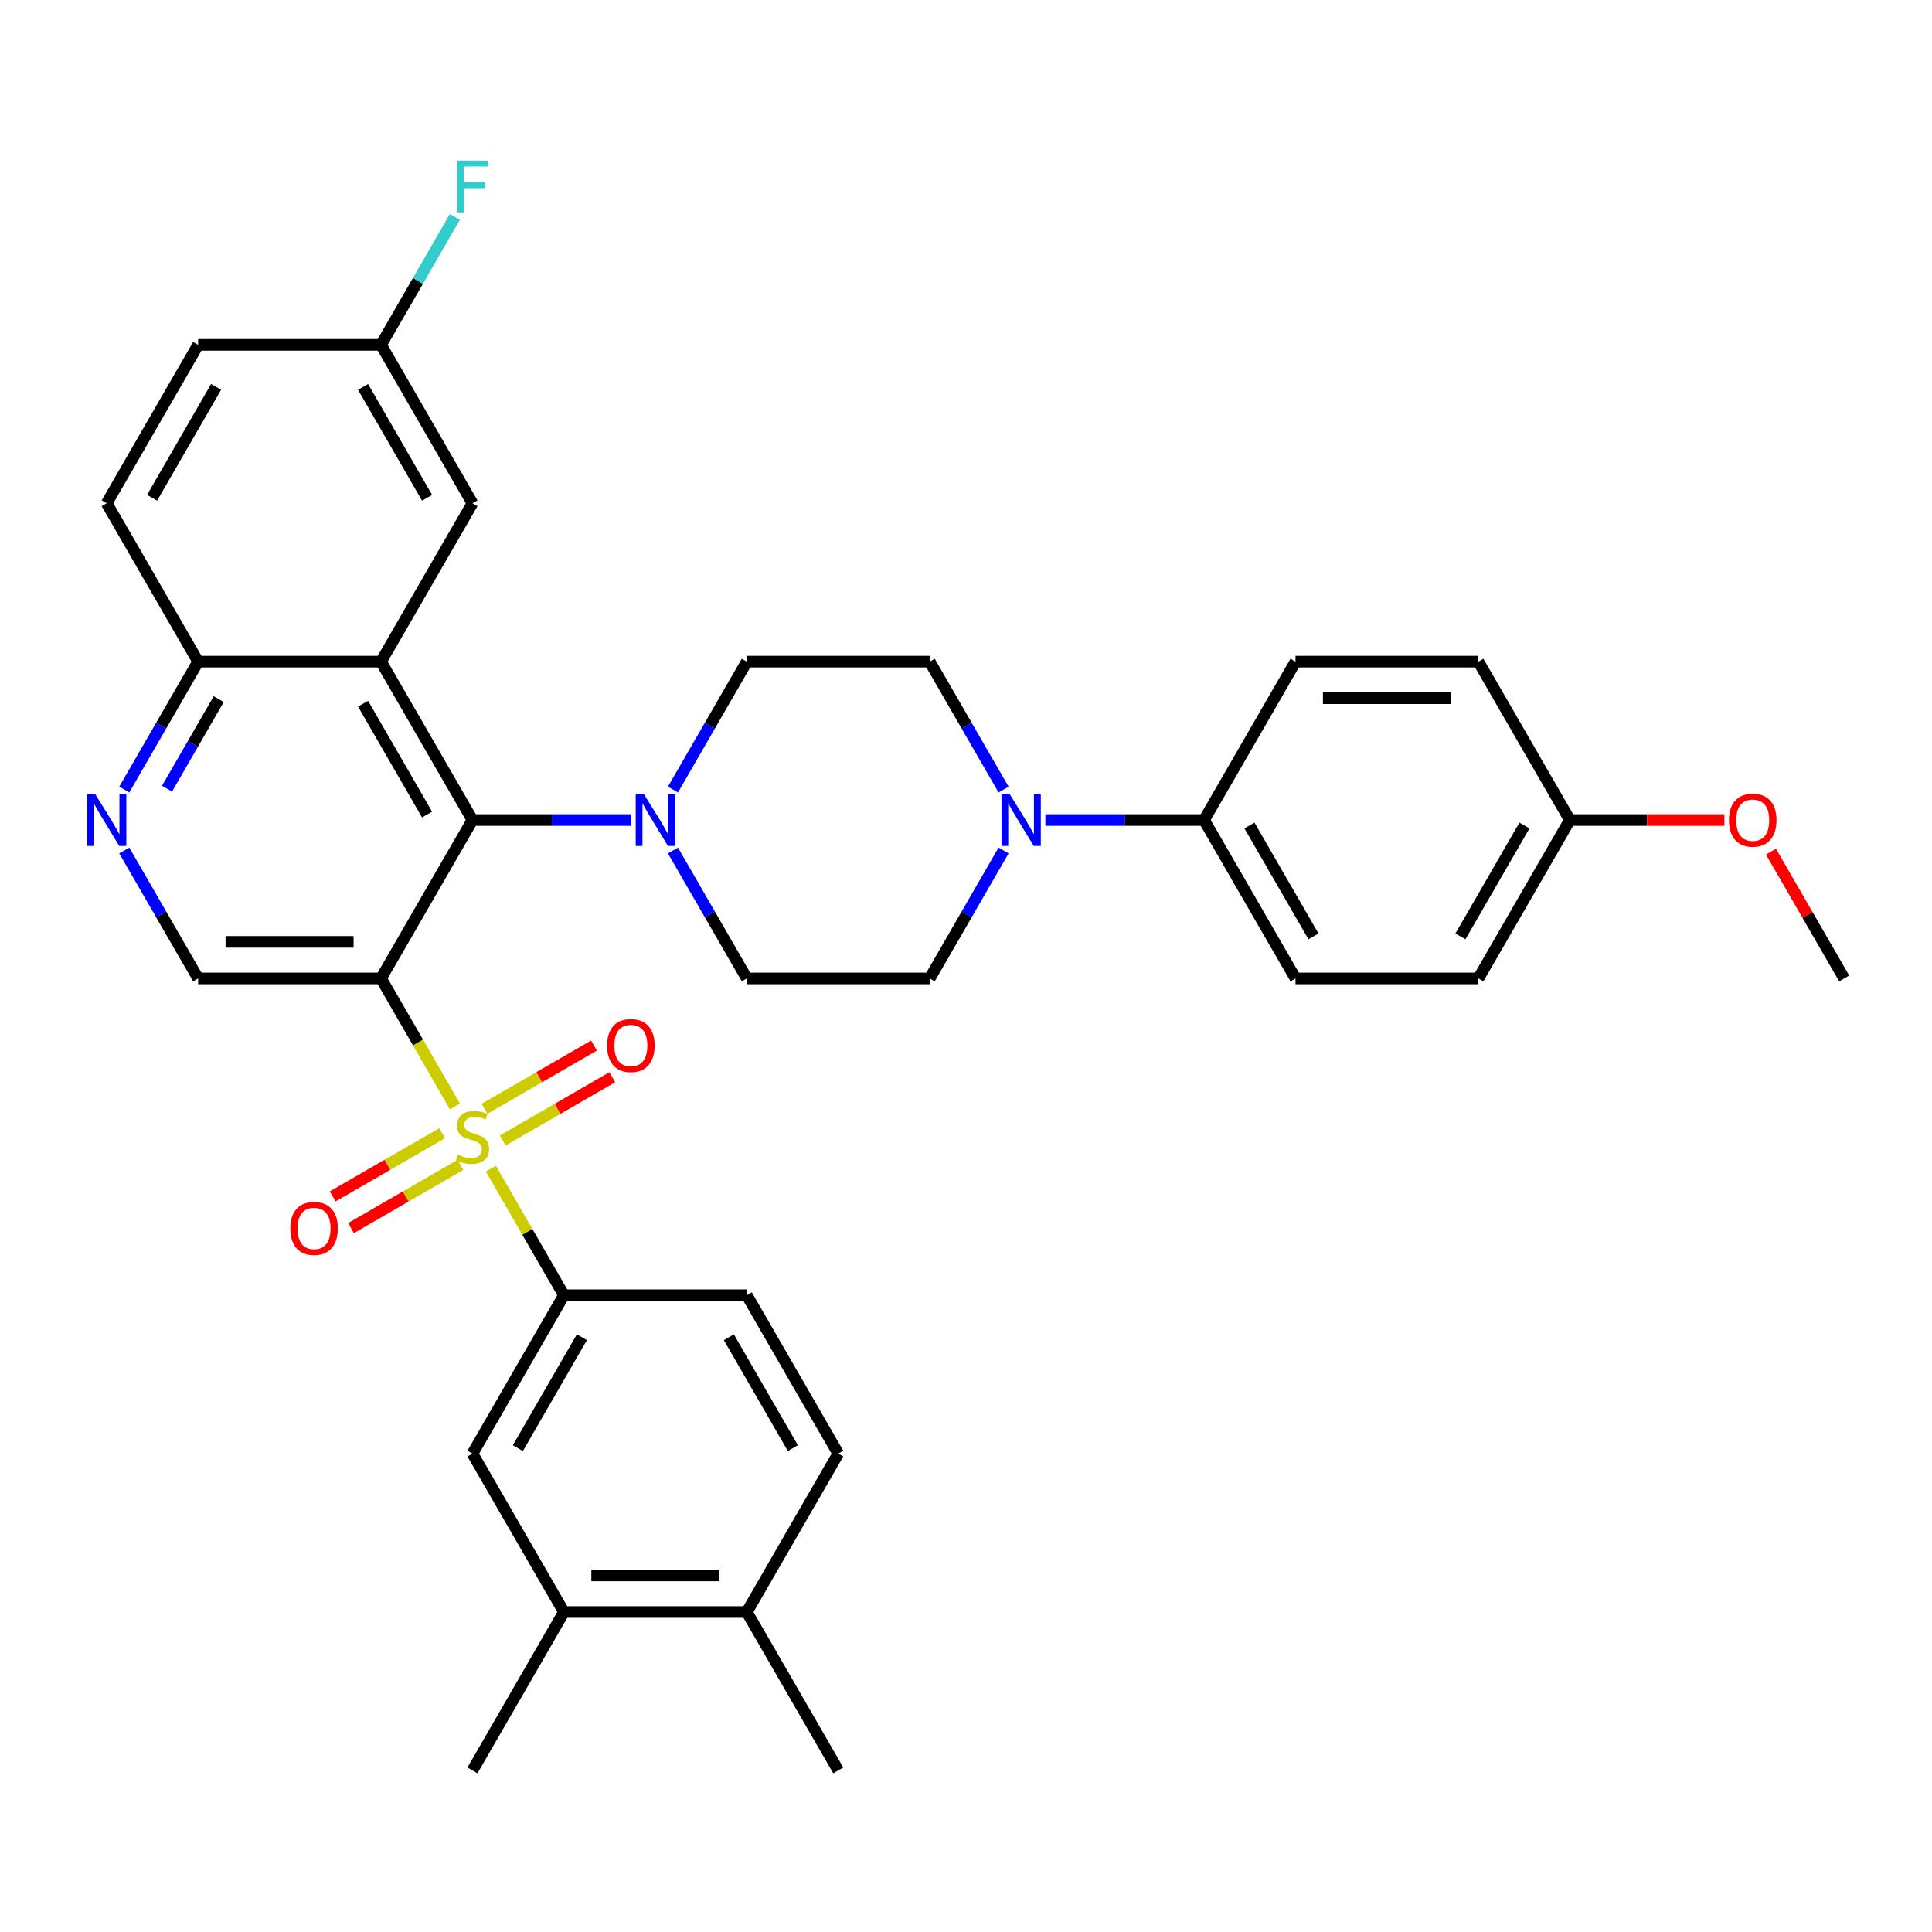 <?xml version='1.0' encoding='iso-8859-1'?>
<svg version='1.1' baseProfile='full'
              xmlns='http://www.w3.org/2000/svg'
                      xmlns:rdkit='http://www.rdkit.org/xml'
                      xmlns:xlink='http://www.w3.org/1999/xlink'
                  xml:space='preserve'
width='1000px' height='1000px' viewBox='0 0 1000 1000'>
<!-- END OF HEADER -->
<rect style='opacity:1.0;fill:#FFFFFF;stroke:none' width='1000' height='1000' x='0' y='0'> </rect>
<path class='bond-0' d='M 235.466,572.685 L 216.341,539.561' style='fill:none;fill-rule:evenodd;stroke:#CCCC00;stroke-width:6px;stroke-linecap:butt;stroke-linejoin:miter;stroke-opacity:1' />
<path class='bond-0' d='M 216.341,539.561 L 197.216,506.436' style='fill:none;fill-rule:evenodd;stroke:#000000;stroke-width:6px;stroke-linecap:butt;stroke-linejoin:miter;stroke-opacity:1' />
<path class='bond-3' d='M 254.048,604.872 L 272.965,637.637' style='fill:none;fill-rule:evenodd;stroke:#CCCC00;stroke-width:6px;stroke-linecap:butt;stroke-linejoin:miter;stroke-opacity:1' />
<path class='bond-3' d='M 272.965,637.637 L 291.882,670.402' style='fill:none;fill-rule:evenodd;stroke:#000000;stroke-width:6px;stroke-linecap:butt;stroke-linejoin:miter;stroke-opacity:1' />
<path class='bond-10' d='M 260.245,590.288 L 288.577,573.931' style='fill:none;fill-rule:evenodd;stroke:#CCCC00;stroke-width:6px;stroke-linecap:butt;stroke-linejoin:miter;stroke-opacity:1' />
<path class='bond-10' d='M 288.577,573.931 L 316.909,557.573' style='fill:none;fill-rule:evenodd;stroke:#FF0000;stroke-width:6px;stroke-linecap:butt;stroke-linejoin:miter;stroke-opacity:1' />
<path class='bond-10' d='M 250.778,573.891 L 279.11,557.534' style='fill:none;fill-rule:evenodd;stroke:#CCCC00;stroke-width:6px;stroke-linecap:butt;stroke-linejoin:miter;stroke-opacity:1' />
<path class='bond-10' d='M 279.11,557.534 L 307.443,541.176' style='fill:none;fill-rule:evenodd;stroke:#FF0000;stroke-width:6px;stroke-linecap:butt;stroke-linejoin:miter;stroke-opacity:1' />
<path class='bond-11' d='M 228.854,586.55 L 200.522,602.907' style='fill:none;fill-rule:evenodd;stroke:#CCCC00;stroke-width:6px;stroke-linecap:butt;stroke-linejoin:miter;stroke-opacity:1' />
<path class='bond-11' d='M 200.522,602.907 L 172.19,619.265' style='fill:none;fill-rule:evenodd;stroke:#FF0000;stroke-width:6px;stroke-linecap:butt;stroke-linejoin:miter;stroke-opacity:1' />
<path class='bond-11' d='M 238.32,602.946 L 209.988,619.304' style='fill:none;fill-rule:evenodd;stroke:#CCCC00;stroke-width:6px;stroke-linecap:butt;stroke-linejoin:miter;stroke-opacity:1' />
<path class='bond-11' d='M 209.988,619.304 L 181.656,635.661' style='fill:none;fill-rule:evenodd;stroke:#FF0000;stroke-width:6px;stroke-linecap:butt;stroke-linejoin:miter;stroke-opacity:1' />
<path class='bond-1' d='M 197.216,506.436 L 244.549,424.452' style='fill:none;fill-rule:evenodd;stroke:#000000;stroke-width:6px;stroke-linecap:butt;stroke-linejoin:miter;stroke-opacity:1' />
<path class='bond-6' d='M 197.216,506.436 L 102.55,506.436' style='fill:none;fill-rule:evenodd;stroke:#000000;stroke-width:6px;stroke-linecap:butt;stroke-linejoin:miter;stroke-opacity:1' />
<path class='bond-6' d='M 183.016,487.502 L 116.75,487.502' style='fill:none;fill-rule:evenodd;stroke:#000000;stroke-width:6px;stroke-linecap:butt;stroke-linejoin:miter;stroke-opacity:1' />
<path class='bond-2' d='M 244.549,424.452 L 197.216,342.469' style='fill:none;fill-rule:evenodd;stroke:#000000;stroke-width:6px;stroke-linecap:butt;stroke-linejoin:miter;stroke-opacity:1' />
<path class='bond-2' d='M 221.053,421.621 L 187.92,364.233' style='fill:none;fill-rule:evenodd;stroke:#000000;stroke-width:6px;stroke-linecap:butt;stroke-linejoin:miter;stroke-opacity:1' />
<path class='bond-4' d='M 244.549,424.452 L 285.616,424.452' style='fill:none;fill-rule:evenodd;stroke:#000000;stroke-width:6px;stroke-linecap:butt;stroke-linejoin:miter;stroke-opacity:1' />
<path class='bond-4' d='M 285.616,424.452 L 326.682,424.452' style='fill:none;fill-rule:evenodd;stroke:#0000FF;stroke-width:6px;stroke-linecap:butt;stroke-linejoin:miter;stroke-opacity:1' />
<path class='bond-13' d='M 197.216,342.469 L 244.549,260.486' style='fill:none;fill-rule:evenodd;stroke:#000000;stroke-width:6px;stroke-linecap:butt;stroke-linejoin:miter;stroke-opacity:1' />
<path class='bond-36' d='M 197.216,342.469 L 102.55,342.469' style='fill:none;fill-rule:evenodd;stroke:#000000;stroke-width:6px;stroke-linecap:butt;stroke-linejoin:miter;stroke-opacity:1' />
<path class='bond-9' d='M 291.882,670.402 L 244.549,752.385' style='fill:none;fill-rule:evenodd;stroke:#000000;stroke-width:6px;stroke-linecap:butt;stroke-linejoin:miter;stroke-opacity:1' />
<path class='bond-9' d='M 301.179,692.166 L 268.046,749.555' style='fill:none;fill-rule:evenodd;stroke:#000000;stroke-width:6px;stroke-linecap:butt;stroke-linejoin:miter;stroke-opacity:1' />
<path class='bond-19' d='M 291.882,670.402 L 386.549,670.402' style='fill:none;fill-rule:evenodd;stroke:#000000;stroke-width:6px;stroke-linecap:butt;stroke-linejoin:miter;stroke-opacity:1' />
<path class='bond-15' d='M 348.321,440.224 L 367.435,473.33' style='fill:none;fill-rule:evenodd;stroke:#0000FF;stroke-width:6px;stroke-linecap:butt;stroke-linejoin:miter;stroke-opacity:1' />
<path class='bond-15' d='M 367.435,473.33 L 386.549,506.436' style='fill:none;fill-rule:evenodd;stroke:#000000;stroke-width:6px;stroke-linecap:butt;stroke-linejoin:miter;stroke-opacity:1' />
<path class='bond-16' d='M 348.321,408.681 L 367.435,375.575' style='fill:none;fill-rule:evenodd;stroke:#0000FF;stroke-width:6px;stroke-linecap:butt;stroke-linejoin:miter;stroke-opacity:1' />
<path class='bond-16' d='M 367.435,375.575 L 386.549,342.469' style='fill:none;fill-rule:evenodd;stroke:#000000;stroke-width:6px;stroke-linecap:butt;stroke-linejoin:miter;stroke-opacity:1' />
<path class='bond-5' d='M 519.442,408.681 L 500.328,375.575' style='fill:none;fill-rule:evenodd;stroke:#0000FF;stroke-width:6px;stroke-linecap:butt;stroke-linejoin:miter;stroke-opacity:1' />
<path class='bond-5' d='M 500.328,375.575 L 481.215,342.469' style='fill:none;fill-rule:evenodd;stroke:#000000;stroke-width:6px;stroke-linecap:butt;stroke-linejoin:miter;stroke-opacity:1' />
<path class='bond-14' d='M 541.082,424.452 L 582.148,424.452' style='fill:none;fill-rule:evenodd;stroke:#0000FF;stroke-width:6px;stroke-linecap:butt;stroke-linejoin:miter;stroke-opacity:1' />
<path class='bond-14' d='M 582.148,424.452 L 623.214,424.452' style='fill:none;fill-rule:evenodd;stroke:#000000;stroke-width:6px;stroke-linecap:butt;stroke-linejoin:miter;stroke-opacity:1' />
<path class='bond-37' d='M 519.442,440.224 L 500.328,473.33' style='fill:none;fill-rule:evenodd;stroke:#0000FF;stroke-width:6px;stroke-linecap:butt;stroke-linejoin:miter;stroke-opacity:1' />
<path class='bond-37' d='M 500.328,473.33 L 481.215,506.436' style='fill:none;fill-rule:evenodd;stroke:#000000;stroke-width:6px;stroke-linecap:butt;stroke-linejoin:miter;stroke-opacity:1' />
<path class='bond-7' d='M 102.55,506.436 L 83.436,473.33' style='fill:none;fill-rule:evenodd;stroke:#000000;stroke-width:6px;stroke-linecap:butt;stroke-linejoin:miter;stroke-opacity:1' />
<path class='bond-7' d='M 83.436,473.33 L 64.323,440.224' style='fill:none;fill-rule:evenodd;stroke:#0000FF;stroke-width:6px;stroke-linecap:butt;stroke-linejoin:miter;stroke-opacity:1' />
<path class='bond-8' d='M 64.323,408.681 L 83.436,375.575' style='fill:none;fill-rule:evenodd;stroke:#0000FF;stroke-width:6px;stroke-linecap:butt;stroke-linejoin:miter;stroke-opacity:1' />
<path class='bond-8' d='M 83.436,375.575 L 102.55,342.469' style='fill:none;fill-rule:evenodd;stroke:#000000;stroke-width:6px;stroke-linecap:butt;stroke-linejoin:miter;stroke-opacity:1' />
<path class='bond-8' d='M 86.454,408.216 L 99.833,385.042' style='fill:none;fill-rule:evenodd;stroke:#0000FF;stroke-width:6px;stroke-linecap:butt;stroke-linejoin:miter;stroke-opacity:1' />
<path class='bond-8' d='M 99.833,385.042 L 113.213,361.867' style='fill:none;fill-rule:evenodd;stroke:#000000;stroke-width:6px;stroke-linecap:butt;stroke-linejoin:miter;stroke-opacity:1' />
<path class='bond-24' d='M 102.55,342.469 L 55.217,260.486' style='fill:none;fill-rule:evenodd;stroke:#000000;stroke-width:6px;stroke-linecap:butt;stroke-linejoin:miter;stroke-opacity:1' />
<path class='bond-12' d='M 244.549,752.385 L 291.882,834.369' style='fill:none;fill-rule:evenodd;stroke:#000000;stroke-width:6px;stroke-linecap:butt;stroke-linejoin:miter;stroke-opacity:1' />
<path class='bond-32' d='M 291.882,834.369 L 244.549,916.352' style='fill:none;fill-rule:evenodd;stroke:#000000;stroke-width:6px;stroke-linecap:butt;stroke-linejoin:miter;stroke-opacity:1' />
<path class='bond-35' d='M 291.882,834.369 L 386.549,834.369' style='fill:none;fill-rule:evenodd;stroke:#000000;stroke-width:6px;stroke-linecap:butt;stroke-linejoin:miter;stroke-opacity:1' />
<path class='bond-35' d='M 306.082,815.436 L 372.349,815.436' style='fill:none;fill-rule:evenodd;stroke:#000000;stroke-width:6px;stroke-linecap:butt;stroke-linejoin:miter;stroke-opacity:1' />
<path class='bond-25' d='M 244.549,260.486 L 197.216,178.502' style='fill:none;fill-rule:evenodd;stroke:#000000;stroke-width:6px;stroke-linecap:butt;stroke-linejoin:miter;stroke-opacity:1' />
<path class='bond-25' d='M 221.053,257.655 L 187.92,200.267' style='fill:none;fill-rule:evenodd;stroke:#000000;stroke-width:6px;stroke-linecap:butt;stroke-linejoin:miter;stroke-opacity:1' />
<path class='bond-22' d='M 623.214,424.452 L 670.547,506.436' style='fill:none;fill-rule:evenodd;stroke:#000000;stroke-width:6px;stroke-linecap:butt;stroke-linejoin:miter;stroke-opacity:1' />
<path class='bond-22' d='M 646.711,427.283 L 679.844,484.672' style='fill:none;fill-rule:evenodd;stroke:#000000;stroke-width:6px;stroke-linecap:butt;stroke-linejoin:miter;stroke-opacity:1' />
<path class='bond-23' d='M 623.214,424.452 L 670.547,342.469' style='fill:none;fill-rule:evenodd;stroke:#000000;stroke-width:6px;stroke-linecap:butt;stroke-linejoin:miter;stroke-opacity:1' />
<path class='bond-18' d='M 386.549,506.436 L 481.215,506.436' style='fill:none;fill-rule:evenodd;stroke:#000000;stroke-width:6px;stroke-linecap:butt;stroke-linejoin:miter;stroke-opacity:1' />
<path class='bond-17' d='M 386.549,342.469 L 481.215,342.469' style='fill:none;fill-rule:evenodd;stroke:#000000;stroke-width:6px;stroke-linecap:butt;stroke-linejoin:miter;stroke-opacity:1' />
<path class='bond-21' d='M 386.549,670.402 L 433.882,752.385' style='fill:none;fill-rule:evenodd;stroke:#000000;stroke-width:6px;stroke-linecap:butt;stroke-linejoin:miter;stroke-opacity:1' />
<path class='bond-21' d='M 377.252,692.166 L 410.385,749.555' style='fill:none;fill-rule:evenodd;stroke:#000000;stroke-width:6px;stroke-linecap:butt;stroke-linejoin:miter;stroke-opacity:1' />
<path class='bond-20' d='M 386.549,834.369 L 433.882,752.385' style='fill:none;fill-rule:evenodd;stroke:#000000;stroke-width:6px;stroke-linecap:butt;stroke-linejoin:miter;stroke-opacity:1' />
<path class='bond-33' d='M 386.549,834.369 L 433.882,916.352' style='fill:none;fill-rule:evenodd;stroke:#000000;stroke-width:6px;stroke-linecap:butt;stroke-linejoin:miter;stroke-opacity:1' />
<path class='bond-28' d='M 670.547,506.436 L 765.213,506.436' style='fill:none;fill-rule:evenodd;stroke:#000000;stroke-width:6px;stroke-linecap:butt;stroke-linejoin:miter;stroke-opacity:1' />
<path class='bond-29' d='M 670.547,342.469 L 765.213,342.469' style='fill:none;fill-rule:evenodd;stroke:#000000;stroke-width:6px;stroke-linecap:butt;stroke-linejoin:miter;stroke-opacity:1' />
<path class='bond-29' d='M 684.747,361.402 L 751.013,361.402' style='fill:none;fill-rule:evenodd;stroke:#000000;stroke-width:6px;stroke-linecap:butt;stroke-linejoin:miter;stroke-opacity:1' />
<path class='bond-27' d='M 55.217,260.486 L 102.55,178.502' style='fill:none;fill-rule:evenodd;stroke:#000000;stroke-width:6px;stroke-linecap:butt;stroke-linejoin:miter;stroke-opacity:1' />
<path class='bond-27' d='M 78.714,257.655 L 111.847,200.267' style='fill:none;fill-rule:evenodd;stroke:#000000;stroke-width:6px;stroke-linecap:butt;stroke-linejoin:miter;stroke-opacity:1' />
<path class='bond-30' d='M 197.216,178.502 L 216.33,145.397' style='fill:none;fill-rule:evenodd;stroke:#000000;stroke-width:6px;stroke-linecap:butt;stroke-linejoin:miter;stroke-opacity:1' />
<path class='bond-30' d='M 216.33,145.397 L 235.444,112.291' style='fill:none;fill-rule:evenodd;stroke:#33CCCC;stroke-width:6px;stroke-linecap:butt;stroke-linejoin:miter;stroke-opacity:1' />
<path class='bond-38' d='M 197.216,178.502 L 102.55,178.502' style='fill:none;fill-rule:evenodd;stroke:#000000;stroke-width:6px;stroke-linecap:butt;stroke-linejoin:miter;stroke-opacity:1' />
<path class='bond-26' d='M 812.546,424.452 L 765.213,342.469' style='fill:none;fill-rule:evenodd;stroke:#000000;stroke-width:6px;stroke-linecap:butt;stroke-linejoin:miter;stroke-opacity:1' />
<path class='bond-31' d='M 812.546,424.452 L 852.543,424.452' style='fill:none;fill-rule:evenodd;stroke:#000000;stroke-width:6px;stroke-linecap:butt;stroke-linejoin:miter;stroke-opacity:1' />
<path class='bond-31' d='M 852.543,424.452 L 892.539,424.452' style='fill:none;fill-rule:evenodd;stroke:#FF0000;stroke-width:6px;stroke-linecap:butt;stroke-linejoin:miter;stroke-opacity:1' />
<path class='bond-39' d='M 812.546,424.452 L 765.213,506.436' style='fill:none;fill-rule:evenodd;stroke:#000000;stroke-width:6px;stroke-linecap:butt;stroke-linejoin:miter;stroke-opacity:1' />
<path class='bond-39' d='M 789.05,427.283 L 755.916,484.672' style='fill:none;fill-rule:evenodd;stroke:#000000;stroke-width:6px;stroke-linecap:butt;stroke-linejoin:miter;stroke-opacity:1' />
<path class='bond-34' d='M 916.646,440.792 L 935.596,473.614' style='fill:none;fill-rule:evenodd;stroke:#FF0000;stroke-width:6px;stroke-linecap:butt;stroke-linejoin:miter;stroke-opacity:1' />
<path class='bond-34' d='M 935.596,473.614 L 954.545,506.436' style='fill:none;fill-rule:evenodd;stroke:#000000;stroke-width:6px;stroke-linecap:butt;stroke-linejoin:miter;stroke-opacity:1' />
<path  class='atom-0' d='M 236.976 597.62
Q 237.279 597.734, 238.529 598.264
Q 239.778 598.794, 241.141 599.135
Q 242.542 599.438, 243.906 599.438
Q 246.443 599.438, 247.919 598.226
Q 249.396 596.977, 249.396 594.818
Q 249.396 593.342, 248.639 592.433
Q 247.919 591.524, 246.783 591.032
Q 245.647 590.539, 243.754 589.971
Q 241.369 589.252, 239.93 588.57
Q 238.529 587.889, 237.506 586.45
Q 236.522 585.011, 236.522 582.587
Q 236.522 579.217, 238.794 577.135
Q 241.104 575.052, 245.647 575.052
Q 248.753 575.052, 252.274 576.529
L 251.403 579.445
Q 248.185 578.119, 245.761 578.119
Q 243.148 578.119, 241.709 579.217
Q 240.27 580.278, 240.308 582.133
Q 240.308 583.572, 241.028 584.443
Q 241.785 585.314, 242.845 585.806
Q 243.943 586.298, 245.761 586.866
Q 248.185 587.624, 249.623 588.381
Q 251.062 589.138, 252.085 590.691
Q 253.145 592.206, 253.145 594.818
Q 253.145 598.529, 250.646 600.536
Q 248.185 602.505, 244.057 602.505
Q 241.672 602.505, 239.854 601.975
Q 238.074 601.483, 235.954 600.612
L 236.976 597.62
' fill='#CCCC00'/>
<path  class='atom-5' d='M 333.289 411.048
L 342.074 425.248
Q 342.945 426.649, 344.346 429.186
Q 345.747 431.723, 345.823 431.874
L 345.823 411.048
L 349.383 411.048
L 349.383 437.857
L 345.71 437.857
L 336.281 422.332
Q 335.183 420.514, 334.009 418.432
Q 332.873 416.349, 332.532 415.705
L 332.532 437.857
L 329.048 437.857
L 329.048 411.048
L 333.289 411.048
' fill='#0000FF'/>
<path  class='atom-6' d='M 522.622 411.048
L 531.407 425.248
Q 532.278 426.649, 533.679 429.186
Q 535.08 431.723, 535.155 431.874
L 535.155 411.048
L 538.715 411.048
L 538.715 437.857
L 535.042 437.857
L 525.613 422.332
Q 524.515 420.514, 523.341 418.432
Q 522.205 416.349, 521.864 415.705
L 521.864 437.857
L 518.381 437.857
L 518.381 411.048
L 522.622 411.048
' fill='#0000FF'/>
<path  class='atom-8' d='M 49.291 411.048
L 58.076 425.248
Q 58.947 426.649, 60.348 429.186
Q 61.749 431.723, 61.825 431.874
L 61.825 411.048
L 65.384 411.048
L 65.384 437.857
L 61.711 437.857
L 52.282 422.332
Q 51.184 420.514, 50.01 418.432
Q 48.874 416.349, 48.534 415.705
L 48.534 437.857
L 45.05 437.857
L 45.05 411.048
L 49.291 411.048
' fill='#0000FF'/>
<path  class='atom-11' d='M 314.226 541.162
Q 314.226 534.724, 317.407 531.127
Q 320.588 527.53, 326.533 527.53
Q 332.478 527.53, 335.658 531.127
Q 338.839 534.724, 338.839 541.162
Q 338.839 547.675, 335.621 551.386
Q 332.402 555.059, 326.533 555.059
Q 320.625 555.059, 317.407 551.386
Q 314.226 547.712, 314.226 541.162
M 326.533 552.029
Q 330.622 552.029, 332.818 549.303
Q 335.053 546.539, 335.053 541.162
Q 335.053 535.898, 332.818 533.247
Q 330.622 530.559, 326.533 530.559
Q 322.443 530.559, 320.209 533.21
Q 318.013 535.86, 318.013 541.162
Q 318.013 546.576, 320.209 549.303
Q 322.443 552.029, 326.533 552.029
' fill='#FF0000'/>
<path  class='atom-12' d='M 150.259 635.828
Q 150.259 629.39, 153.44 625.793
Q 156.621 622.196, 162.566 622.196
Q 168.511 622.196, 171.692 625.793
Q 174.873 629.39, 174.873 635.828
Q 174.873 642.341, 171.654 646.052
Q 168.435 649.725, 162.566 649.725
Q 156.659 649.725, 153.44 646.052
Q 150.259 642.379, 150.259 635.828
M 162.566 646.695
Q 166.656 646.695, 168.852 643.969
Q 171.086 641.205, 171.086 635.828
Q 171.086 630.564, 168.852 627.914
Q 166.656 625.225, 162.566 625.225
Q 158.476 625.225, 156.242 627.876
Q 154.046 630.526, 154.046 635.828
Q 154.046 641.243, 156.242 643.969
Q 158.476 646.695, 162.566 646.695
' fill='#FF0000'/>
<path  class='atom-31' d='M 236.578 83.115
L 252.52 83.115
L 252.52 86.182
L 240.176 86.182
L 240.176 94.323
L 251.157 94.323
L 251.157 97.428
L 240.176 97.428
L 240.176 109.924
L 236.578 109.924
L 236.578 83.115
' fill='#33CCCC'/>
<path  class='atom-32' d='M 894.906 424.528
Q 894.906 418.091, 898.087 414.493
Q 901.267 410.896, 907.212 410.896
Q 913.157 410.896, 916.338 414.493
Q 919.519 418.091, 919.519 424.528
Q 919.519 431.041, 916.3 434.752
Q 913.082 438.425, 907.212 438.425
Q 901.305 438.425, 898.087 434.752
Q 894.906 431.079, 894.906 424.528
M 907.212 435.396
Q 911.302 435.396, 913.498 432.669
Q 915.732 429.905, 915.732 424.528
Q 915.732 419.265, 913.498 416.614
Q 911.302 413.925, 907.212 413.925
Q 903.123 413.925, 900.889 416.576
Q 898.692 419.227, 898.692 424.528
Q 898.692 429.943, 900.889 432.669
Q 903.123 435.396, 907.212 435.396
' fill='#FF0000'/>
</svg>
